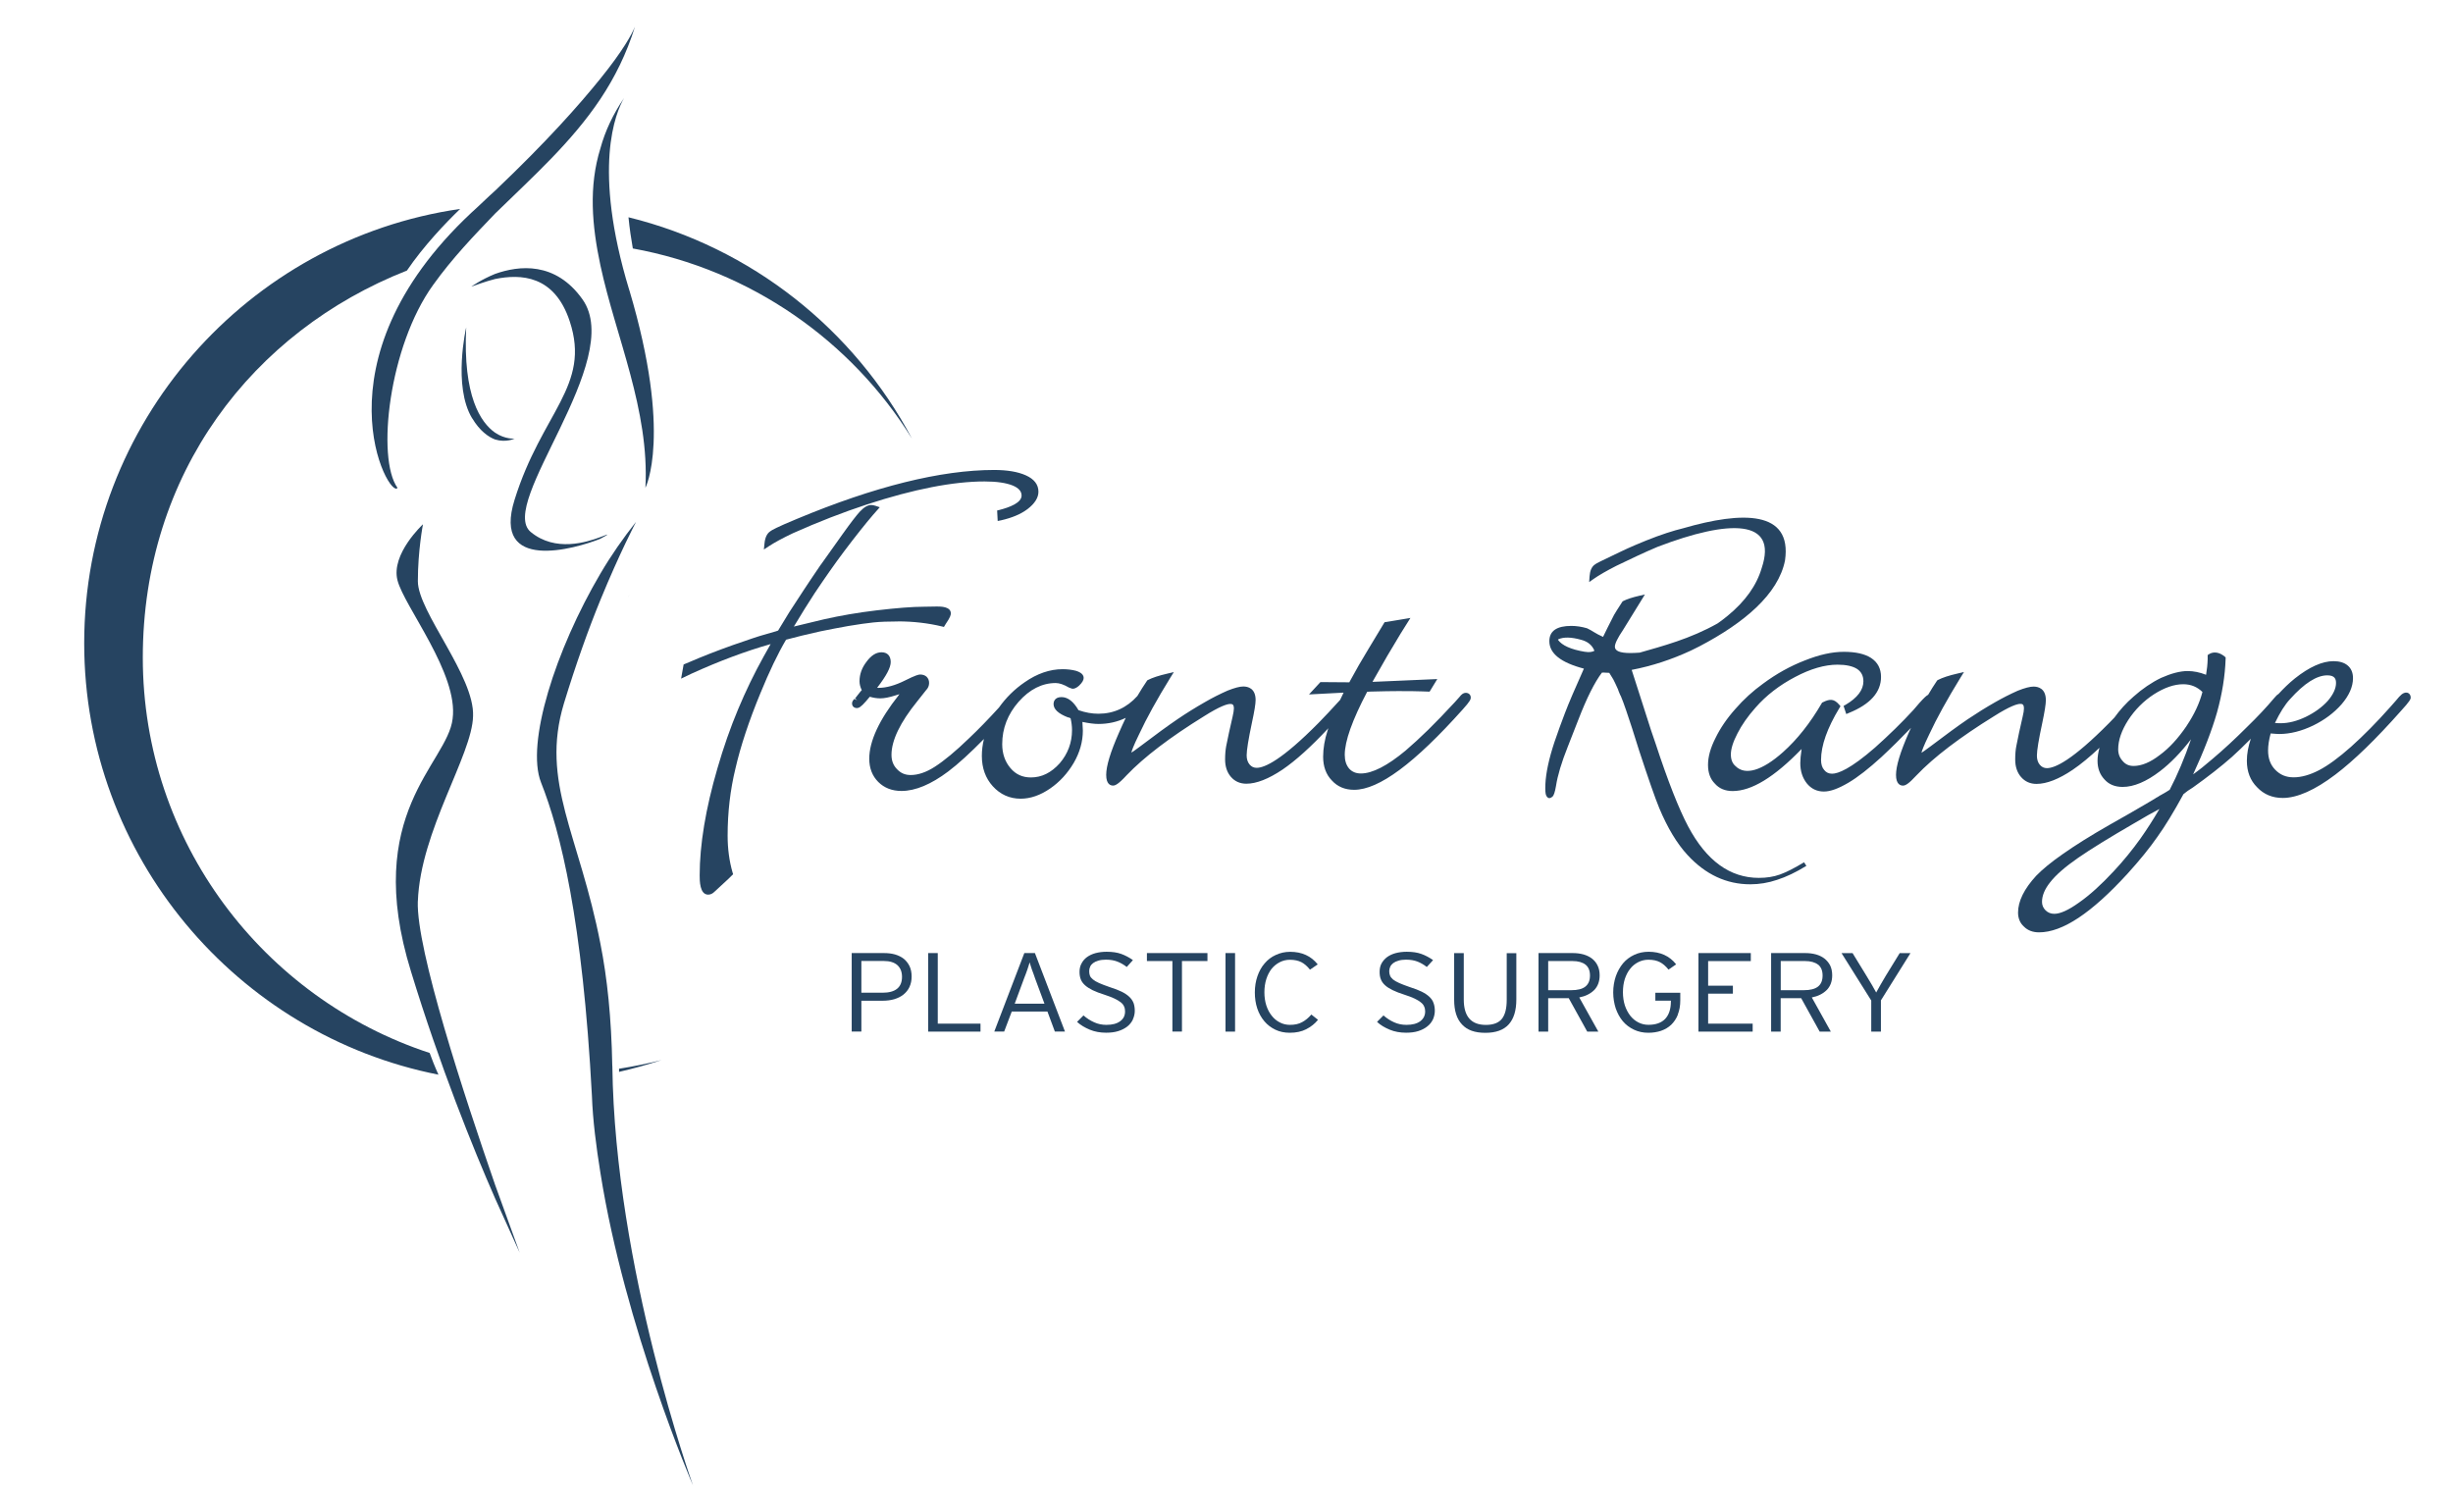 <svg xmlns="http://www.w3.org/2000/svg" id="Layer_1" data-name="Layer 1" viewBox="0 0 446.62 275.28"><defs><style>      .cls-1 {        fill: #264461;      }      .cls-1, .cls-2 {        stroke-width: 0px;      }      .cls-2 {        fill: #929fa0;      }    </style></defs><path class="cls-1" d="m163.5,113.14c2.77,0,5.47.31,8,.92l.36.09.32-.53c.82-1.19.94-1.64.94-1.93,0-1.26-1.85-1.26-2.53-1.26l-2.38.04c-2.05,0-4.96.23-8.6.66-3.39.4-6.64.96-9.67,1.65l-5.4,1.3c1.38-2.3,2.65-4.34,3.79-6.08,1.86-2.78,3.67-5.37,5.4-7.67,2.09-2.77,3.86-4.99,5.24-6.6l1.21-1.37-.73-.25c-.34-.11-.61-.16-.82-.16-.65,0-1.33.4-2.11,1.24-.61.67-1.63,1.99-3.11,4.06l-3.76,5.29c-.06.07-.25.31-1.34,1.94-.21.32-.51.75-.89,1.32-.56.85-.93,1.4-1.08,1.63-1.44,2.18-2.31,3.53-2.63,4.03l-2.04,3.35c-.27.08-.42.13-.41.14l-2.19.63c-.89.24-2.73.86-5.63,1.87-2.89,1.03-5.56,2.07-7.91,3.09l-1.06.44-.46,2.58,1.88-.9c4.99-2.27,9.83-4.09,14.42-5.39l-1.28,2.28c-1.67,3-3.24,6.23-4.64,9.58-1.41,3.36-2.67,6.98-3.76,10.74-2.15,7.36-3.24,13.93-3.24,19.51,0,.96,0,3.51,1.55,3.51.42,0,.82-.19,1.18-.56l2.5-2.31.86-.85-.1-.31c-.6-2.08-.9-4.35-.9-6.71,0-4.21.47-8.32,1.43-12.25.92-4,2.44-8.61,4.54-13.69,1.6-3.92,3.17-7.19,4.67-9.74,1.73-.48,3.83-.98,6.25-1.52,1.83-.37,3.52-.7,5.07-.97,1.82-.31,3.36-.52,4.57-.65,1.27-.13,2.76-.18,4.44-.18"></path><path class="cls-1" d="m144.38,97.08c4.56-2.04,9.1-3.8,13.51-5.25,8.48-2.77,15.67-4.17,21.36-4.17,2.2,0,3.93.25,5.16.75,1.07.45,1.59,1.05,1.59,1.82,0,1.32-2.2,2.15-4.04,2.62l-.41.1.1,1.91.6-.12c2.01-.45,3.64-1.14,4.85-2.06,1.3-1,1.97-2.06,1.97-3.15,0-1.31-.78-2.31-2.31-2.99-1.46-.65-3.4-.97-5.75-.97-9.68,0-21.79,3.01-35.97,8.93-3.69,1.53-4.52,2.02-4.8,2.24-.6.4-.95,1.15-1.05,2.24l-.11,1.07.9-.59c1.01-.67,2.49-1.47,4.4-2.38"></path><path class="cls-1" d="m266.83,126.15c-.37,0-.72.25-1.12.77l-.84.94c-1.78,1.93-3.41,3.61-4.83,5.01-1.45,1.41-2.83,2.69-4.12,3.79-3.31,2.76-6.05,4.17-8.14,4.17-.91,0-1.61-.3-2.14-.89-.53-.63-.8-1.45-.8-2.51,0-2.47,1.37-6.33,4.08-11.47l.58-.04c2.21-.06,3.87-.09,5.06-.09,2.09,0,3.57.02,4.26.05l1.47.05,1.4-2.29-11.8.51.41-.73c1.45-2.6,3.04-5.32,4.73-8.09l1.77-2.82-4.71.78-2.96,4.91c-1.22,2.01-2.3,3.87-3.18,5.52l-.28.51-5.26-.04-2.08,2.25,6.3-.33c-.22.46-.42.89-.63,1.32-1.51,1.67-2.84,3.08-3.92,4.18-6.69,6.77-9.82,8.19-11.28,8.19-.53,0-.94-.2-1.29-.61-.36-.43-.53-.99-.53-1.67,0-.92.32-2.92.96-5.94.45-2.07.67-3.42.67-4.12,0-2.15-1.41-2.47-2.24-2.47-.66,0-1.59.25-2.86.75-1.4.62-2.78,1.31-4.1,2.08-1.74.99-3.41,2.03-4.97,3.09-1.75,1.19-4.08,2.88-6.92,5.04-.89.68-1.35.97-1.53,1.08.05-.29.32-1.12,1.42-3.37,1.36-2.93,3.27-6.37,5.66-10.25l.65-1.04-1.19.28c-1.53.35-2.72.74-3.53,1.16l-.11.06-.07.1c-.6.87-1.17,1.8-1.74,2.75-1.93,2.15-4.32,3.23-7.1,3.23-1.16,0-2.37-.21-3.62-.65-.91-1.58-1.95-2.38-3.1-2.38-1.33,0-1.44.97-1.44,1.26,0,.95.86,1.75,2.61,2.43l.17.03s.06,0,.2.08l.12.06c.17.73.26,1.45.26,2.15,0,2.28-.76,4.31-2.24,6.04-1.56,1.73-3.28,2.58-5.25,2.58-1.54,0-2.75-.56-3.71-1.69-1-1.17-1.51-2.64-1.51-4.37,0-2.87,1.01-5.46,2.99-7.72,2-2.26,4.27-3.41,6.75-3.41.68,0,1.47.28,2.39.81l.14.06c.1.02.15.05.17.05.35.21.87.18,1.58-.47.56-.54.81-.99.81-1.39,0-.84-1.05-1.17-1.41-1.29-.73-.19-1.54-.29-2.42-.29-2.33,0-4.65.8-6.9,2.37-1.86,1.27-3.42,2.82-4.69,4.61-1.91,2.1-3.74,3.98-5.44,5.59-2.44,2.36-4.55,4.11-6.25,5.2-1.55,1-3.03,1.5-4.39,1.5-1.01,0-1.8-.34-2.48-1.06-.68-.69-1.01-1.54-1.01-2.62,0-2.63,1.58-5.9,4.69-9.74l1.59-2.01c.37-.37.57-.82.57-1.33,0-.45-.14-.82-.46-1.14-.31-.27-.71-.4-1.17-.4-.29,0-.84.13-2.74,1.08-1.79.9-3.42,1.35-4.85,1.35-.08,0-.16,0-.25-.02.01-.02.03-.03.04-.04,1.66-2.16,2.44-3.64,2.44-4.64,0-1.13-.61-1.78-1.68-1.78-.98,0-1.9.59-2.73,1.73-.84,1.09-1.27,2.27-1.27,3.54,0,.52.13,1.07.41,1.62-.04.04-.08.09-.12.13-.1.11-.16.19-.22.26l-.66.84c-.07.07-.13.15-.13.18l-.09.07.37.36-.48-.24-.1.09c-.28.28-.34.55-.34.74,0,.5.36.84.9.84.33,0,.74-.21,1.64-1.25l.69-.81c.67.19,1.3.29,1.9.29.72,0,1.62-.17,2.78-.54.32-.11.56-.18.72-.22-.04.04-.08.1-.12.16-3.57,4.5-5.38,8.41-5.38,11.59,0,1.71.55,3.14,1.64,4.23,1.09,1.09,2.51,1.64,4.23,1.64,2.53,0,5.39-1.2,8.51-3.55,1.82-1.37,3.99-3.36,6.5-5.91-.25,1.02-.38,2.05-.38,3.08,0,2.21.67,4.06,1.99,5.52,1.37,1.51,3.08,2.27,5.08,2.27,1.77,0,3.59-.63,5.37-1.86,1.73-1.19,3.17-2.76,4.3-4.68,1.09-1.88,1.65-3.85,1.65-5.86,0-.31-.03-.83-.08-1.58,1.15.24,2.14.37,2.93.37,1.77,0,3.43-.37,4.96-1.11-.42.88-.84,1.79-1.24,2.72-1.56,3.54-2.32,6.05-2.32,7.66,0,1.7.78,1.95,1.25,1.95.38,0,.95-.22,2.47-1.88,3.15-3.3,7.89-6.91,14.07-10.73,2.94-1.86,4.24-2.25,4.8-2.25.36,0,.66.06.66.84,0,.32-.09.82-.23,1.45-.49,2.1-.88,3.9-1.17,5.38-.12.64-.2,1.47-.2,2.42,0,1.3.36,2.38,1.06,3.18.71.83,1.66,1.25,2.81,1.25,1.84,0,4.04-.87,6.58-2.57,2.4-1.63,5.21-4.17,8.35-7.53-.05.13-.09.26-.13.38-.55,1.68-.82,3.31-.82,4.81,0,1.78.53,3.23,1.58,4.31,1.03,1.14,2.39,1.71,4.06,1.71,4.51,0,10.99-4.81,19.8-14.66,1.32-1.46,1.44-1.83,1.44-2.12,0-.53-.37-.88-.94-.88"></path><path class="cls-1" d="m398.12,132.17c-1.56,2.29-3.19,4.06-4.89,5.3-1.7,1.32-3.31,1.99-4.77,1.99-.81,0-1.45-.28-1.95-.86-.57-.61-.85-1.32-.85-2.17,0-1.64.61-3.43,1.82-5.32,1.23-1.89,2.81-3.48,4.69-4.7,1.91-1.22,3.7-1.83,5.33-1.83,1.39,0,2.53.47,3.5,1.41-.53,2.05-1.51,4.13-2.89,6.18m-8.39,20.5c-1.48,2.07-3.1,4.06-4.82,5.9-2.3,2.48-4.44,4.42-6.37,5.76-1.89,1.36-3.4,2.05-4.5,2.05-.63,0-1.16-.21-1.6-.64-.43-.44-.64-.93-.64-1.54,0-1.12.49-2.32,1.48-3.56,1.03-1.33,2.75-2.83,5.11-4.46,2.28-1.58,5.69-3.68,10.09-6.23l2.65-1.54c.77-.43,1.46-.8,2.05-1.12-1.14,1.94-2.3,3.75-3.46,5.39m25.52-21c-.38,0-.73-.02-1.03-.05.9-1.87,1.81-3.34,2.77-4.36,2.56-2.86,4.84-4.31,6.76-4.31,1.4,0,1.59.71,1.59,1.4,0,.99-.51,2.09-1.5,3.25-1.01,1.12-2.36,2.11-4,2.91-1.6.77-3.15,1.16-4.58,1.16m21.69-4.92l-.11.1s-.23.27-.55.65l-1.12,1.27c-2.37,2.67-4.75,5.09-7.1,7.19-2.23,1.98-4.18,3.41-5.82,4.26-1.66.86-3.21,1.3-4.62,1.3s-2.46-.46-3.36-1.38c-.88-.91-1.3-2.06-1.3-3.52,0-.87.15-1.91.47-3.09.78.07,1.29.1,1.58.1,1.97,0,4.05-.53,6.15-1.54,2.05-1,3.79-2.29,5.17-3.86,1.37-1.59,2.09-3.19,2.09-4.77,0-1-.33-1.78-.99-2.32-.61-.51-1.48-.77-2.56-.77-2.05,0-4.41,1.06-7.04,3.15-1.07.86-2.05,1.82-2.98,2.83-.23.13-.48.37-.78.74-1.39,1.66-3.05,3.43-4.97,5.29-2.17,2.17-4.25,4.09-6.18,5.72-1.36,1.18-2.57,2.14-3.61,2.88,1.95-4.21,3.41-7.99,4.35-11.27.94-3.37,1.47-6.67,1.57-9.78v-.25s-.2-.17-.2-.17c-1.01-.83-2.05-.9-2.83-.41l-.24.16v.74c-.02.93-.13,1.9-.29,2.85-1.17-.46-2.29-.68-3.36-.68-1.37,0-2.99.43-4.84,1.25-1.71.83-3.41,1.98-5,3.4-1.36,1.17-2.51,2.46-3.49,3.82-.34.36-.67.7-.98,1.01-6.71,6.78-9.84,8.2-11.31,8.2-.52,0-.94-.2-1.29-.61-.36-.43-.53-.99-.53-1.68,0-.93.33-2.93.98-5.95.44-2.09.65-3.43.65-4.13,0-2.15-1.4-2.48-2.24-2.48-.66,0-1.6.25-2.87.75-1.41.63-2.79,1.33-4.1,2.08-1.74.99-3.42,2.04-4.98,3.09-1.75,1.19-4.08,2.89-6.93,5.05-.9.68-1.34.97-1.53,1.08.07-.29.33-1.12,1.43-3.38,1.35-2.91,3.26-6.36,5.66-10.27l.65-1.05-1.2.28c-1.53.35-2.72.74-3.53,1.16l-.11.06-.08.1c-.55.8-1.08,1.66-1.6,2.54-.29.14-.72.52-1.58,1.48l-1.12,1.3c-2.05,2.24-4.4,4.53-6.96,6.82-4.51,3.93-6.74,4.77-7.83,4.77-.61,0-1.08-.22-1.43-.67-.39-.43-.58-1.05-.58-1.85,0-2.6,1.12-5.77,3.34-9.44l.2-.32-.24-.29c-.92-1.05-1.65-1.1-2.96-.44l-.14.06-.08.13c-2.08,3.58-4.45,6.58-7.04,8.89-3.82,3.41-6.9,4.29-8.64,2.56-.58-.49-.86-1.19-.86-2.13,0-1.01.4-2.29,1.2-3.83.78-1.54,1.89-3.13,3.29-4.7,1.94-2.22,4.37-4.1,7.23-5.59,2.77-1.47,5.36-2.23,7.7-2.23,1.56,0,2.78.27,3.58.79.76.52,1.13,1.25,1.13,2.24,0,1.57-1.09,3.01-3.25,4.28l-.36.2.49,1.48.5-.21c3.87-1.57,5.83-3.77,5.83-6.55,0-1.51-.61-2.67-1.82-3.46-1.15-.74-2.81-1.11-4.95-1.11s-4.48.52-7.13,1.58c-2.61,1.01-5.16,2.42-7.58,4.22-1.82,1.31-3.52,2.85-5.03,4.59-1.53,1.71-2.75,3.5-3.62,5.29-.91,1.78-1.37,3.42-1.37,4.9s.43,2.6,1.25,3.42c.78.89,1.86,1.35,3.23,1.35,3.45,0,7.58-2.51,12.56-7.66-.16,1.1-.24,1.94-.24,2.57,0,1.45.4,2.69,1.18,3.68.8.99,1.83,1.5,3.12,1.5,1.19,0,2.65-.54,4.47-1.61,1.7-1,3.7-2.57,5.97-4.64,1.87-1.73,3.67-3.53,5.42-5.35-.13.3-.28.58-.41.9-1.56,3.55-2.32,6.06-2.32,7.67,0,1.7.8,1.95,1.26,1.95s1.04-.32,2.48-1.88c3.16-3.32,7.9-6.92,14.09-10.75,2.94-1.86,4.24-2.25,4.8-2.25.36,0,.66.06.66.85,0,.32-.07.82-.23,1.46-.48,2.09-.88,3.9-1.16,5.39-.13.65-.2,1.47-.2,2.43,0,1.31.36,2.38,1.07,3.19.72.83,1.66,1.25,2.81,1.25,1.84,0,4.06-.86,6.59-2.57,1.48-1,3.12-2.36,4.88-4.01-.23.82-.36,1.62-.36,2.37,0,1.35.41,2.48,1.24,3.37.81.93,1.93,1.39,3.33,1.39,2.04,0,4.32-.96,6.8-2.86,1.91-1.46,3.8-3.4,5.65-5.81-1.17,3.39-2.46,6.47-3.88,9.19l-.62.39c-.45.27-.76.44-.9.52-.17.08-.41.22-.66.4-.14.06-.3.15-.48.28-.17.1-.49.3-.97.58-.48.28-.85.5-1.09.64-1.7,1-3.72,2.16-6.21,3.56-3.42,1.95-6.27,3.74-8.49,5.3-2.12,1.47-3.76,2.82-4.89,3.99-2.2,2.39-3.3,4.64-3.3,6.7,0,1.05.37,1.93,1.08,2.56.69.69,1.61,1.04,2.74,1.04,4.27,0,9.53-3.49,16.11-10.68,2.18-2.4,4.02-4.66,5.45-6.72,1.4-1.95,3-4.57,4.74-7.77.5-.42,1.07-.82,1.72-1.21,2.71-1.93,5.1-3.8,7.09-5.55.96-.86,2.13-1.99,3.45-3.32-.47,1.4-.72,2.74-.72,4.01,0,1.98.63,3.6,1.87,4.83,1.21,1.29,2.79,1.94,4.66,1.94,2.62,0,5.85-1.42,9.59-4.26,3.37-2.55,7.38-6.44,11.93-11.58,1.64-1.79,1.78-2.15,1.78-2.45,0-.89-.99-1.36-1.97-.26"></path><path class="cls-1" d="m298.95,109.12l.54-.88-1,.23c-1.28.29-2.27.62-2.96.97l-.09.05-.07.09c-.32.47-.63.96-.94,1.46-.19.28-.37.58-.56.92-.9,1.76-1.57,3.09-2,4-1.42-.62-1.95-1.13-2.92-1.57-1-.29-1.96-.43-2.86-.43-2.66,0-4,.93-4,2.78,0,2.24,2.09,3.9,6.29,5-1.62,3.62-2.77,6.3-3.43,8.04-.67,1.74-1.31,3.52-1.93,5.33-1.01,3.04-1.55,5.6-1.65,7.64-.05,1.1,0,1.79.14,2.08.29.57.66.64,1.15.21.24-.19.45-.83.64-1.93.29-1.9,1-4.28,2.14-7.14.86-2.19,1.5-3.84,1.93-4.93,1.53-3.96,2.96-6.81,4.29-8.57.38-.05,1.07.06,1.34.04l.74,1.2c.17.32.46.93.86,1.82-.02.05.49,1.28.51,1.22,1.01,2.35,3.32,9.89,3.32,9.89,1.7,5.19,2.92,8.68,3.66,10.47,1.52,3.64,3.25,6.51,5.18,8.59,3.27,3.54,7.08,5.31,11.41,5.31,1.62,0,3.24-.26,4.87-.81,1.67-.53,3.45-1.39,5.34-2.55l-.43-.65c-1.72,1.05-3.19,1.8-4.39,2.23-1.15.41-2.42.61-3.83.61-5.26,0-9.55-3.11-12.88-9.37-1.69-3.19-3.68-8.23-5.94-15.12l-.78-2.28-3.56-11.1c3.7-.71,7.28-1.89,10.77-3.51l1.59-.79c8.04-4.21,14.34-9.45,15.56-15.64,1.31-9.12-7.77-8.97-18.53-5.85-1.78.43-4.08,1.16-6.81,2.26l-2.02.84c-.9.38-1.82.81-2.79,1.27-3.42,1.63-4.24,2.03-4.49,2.25-.56.39-.88,1.12-.95,2.15l-.07,1.03.84-.59c.94-.66,2.32-1.46,4.11-2.37,2.52-1.21,5.01-2.41,7.49-3.45,13.12-5.03,21.96-5.08,18.98,3.83-.92,3.16-2.97,6.06-6.22,8.73-.55.46-1.17.92-1.79,1.36-5.01,2.84-10.16,4.17-14.22,5.34-.67.05-1.24.07-1.72.07-1.86,0-2.79-.38-2.79-1.15,0-.57.5-1.59,1.5-3.07m-6.94,4c-2.55-.42-4.2-1.16-4.93-2.2l.09-.09c.97-.43,2.34-.4,4.1.09,1.22.31,2.04.97,2.46,2.01-.42.24-1,.31-1.73.18"></path><g><path class="cls-1" d="m163.38,175.72c-.57-.5-1.39-.75-2.48-.75h-4.07v5.78h3.84c2.37,0,3.56-.97,3.56-2.89,0-.93-.29-1.63-.85-2.14m2.22,3.97c-.26.55-.63,1.01-1.1,1.39-.47.38-1.03.65-1.68.85-.66.19-1.38.28-2.16.28h-3.83v5.61h-1.76v-14.29h5.9c.72,0,1.38.08,1.99.25.6.18,1.14.44,1.59.79.44.36.79.81,1.05,1.34.25.53.38,1.17.38,1.88s-.13,1.35-.39,1.9"></path><polygon class="cls-1" points="168.99 187.83 168.99 173.53 170.74 173.53 170.74 186.38 178.52 186.38 178.52 187.83 168.99 187.83"></polygon><path class="cls-1" d="m188.43,178.05c-.09-.24-.18-.49-.27-.77-.11-.27-.2-.52-.29-.78-.09-.25-.17-.5-.23-.71-.07-.22-.12-.41-.17-.57-.04.16-.11.33-.17.56-.06.21-.14.45-.23.71-.09.26-.18.53-.29.81-.1.28-.21.54-.3.78l-1.73,4.67h5.42l-1.74-4.69Zm3.63,9.77l-1.35-3.64h-6.5l-1.38,3.64h-1.8l5.47-14.29h1.93l5.47,14.29h-1.84Z"></path><path class="cls-1" d="m206.26,185.64c-.23.48-.57.91-1.01,1.26-.46.35-1,.64-1.66.84-.64.2-1.36.29-2.2.29-1.08,0-2.07-.18-2.97-.55-.91-.38-1.68-.84-2.32-1.42l1.17-1.18c.6.53,1.25.94,1.94,1.25.69.32,1.43.47,2.24.47,1.05,0,1.89-.21,2.48-.65.62-.44.91-1.03.91-1.8,0-.33-.05-.63-.18-.9-.11-.28-.32-.54-.61-.76-.3-.24-.68-.46-1.16-.69-.48-.23-1.08-.45-1.8-.69-.86-.27-1.57-.54-2.15-.82-.57-.29-1.04-.58-1.4-.91-.35-.32-.61-.67-.76-1.06-.16-.4-.23-.85-.23-1.38,0-.57.12-1.09.37-1.53.23-.45.56-.83.99-1.15.43-.31.95-.56,1.55-.72.61-.16,1.29-.25,2.02-.25,1.06,0,1.94.13,2.68.4.74.27,1.45.65,2.11,1.12l-1.12,1.25c-.57-.44-1.15-.77-1.74-.99-.57-.22-1.26-.34-2.04-.34-.55,0-1.02.06-1.41.18-.38.11-.71.27-.95.45-.25.19-.43.41-.53.66-.12.26-.17.52-.17.8,0,.31.04.57.13.82.09.24.27.46.55.69.26.22.63.44,1.13.66.48.21,1.12.46,1.91.73.87.27,1.6.56,2.19.84.59.29,1.05.61,1.41.95.35.34.6.71.76,1.12.14.4.22.88.22,1.41s-.12,1.07-.35,1.57"></path><polygon class="cls-1" points="215.2 174.98 215.2 187.82 213.46 187.82 213.46 174.98 208.82 174.98 208.82 173.53 219.84 173.53 219.84 174.98 215.2 174.98"></polygon><rect class="cls-1" x="223.13" y="173.53" width="1.74" height="14.3"></rect><path class="cls-1" d="m237.84,187.39c-.86.44-1.86.65-3.02.65-.95,0-1.83-.18-2.62-.56-.78-.38-1.46-.89-2-1.54-.56-.66-.99-1.43-1.29-2.33-.3-.9-.44-1.87-.44-2.92s.16-2.04.47-2.94c.31-.91.75-1.7,1.32-2.35.56-.66,1.23-1.17,2.03-1.53.79-.37,1.67-.57,2.62-.57,2.12,0,3.79.76,5.01,2.29l-1.41.96c-.5-.63-1.02-1.08-1.56-1.36-.55-.28-1.25-.44-2.1-.44-.68,0-1.3.16-1.86.45-.57.3-1.06.69-1.48,1.21-.4.52-.72,1.14-.95,1.85-.23.74-.35,1.53-.35,2.41s.12,1.67.35,2.4c.24.72.56,1.34.98,1.86.42.54.91.94,1.48,1.23.57.3,1.19.44,1.85.44.85,0,1.59-.15,2.2-.49.61-.32,1.17-.79,1.69-1.39l1.21.96c-.57.71-1.29,1.28-2.14,1.71"></path><path class="cls-1" d="m260.88,185.64c-.23.48-.57.91-1.03,1.26-.44.35-1,.64-1.64.84-.64.2-1.39.29-2.2.29-1.09,0-2.09-.18-2.98-.55-.92-.38-1.69-.84-2.31-1.42l1.17-1.18c.6.53,1.24.94,1.93,1.25.69.32,1.45.47,2.26.47,1.05,0,1.89-.21,2.49-.65.59-.44.91-1.03.91-1.8,0-.33-.06-.63-.19-.9-.11-.28-.32-.54-.62-.76-.28-.24-.67-.46-1.14-.69-.48-.23-1.08-.45-1.82-.69-.84-.27-1.56-.54-2.13-.82-.59-.29-1.06-.58-1.41-.91-.35-.32-.6-.67-.75-1.06-.17-.4-.23-.85-.23-1.38,0-.57.11-1.09.35-1.53.25-.45.59-.83,1.01-1.15.43-.31.95-.56,1.55-.72.61-.16,1.29-.25,2.02-.25,1.05,0,1.94.13,2.68.4.75.27,1.45.65,2.12,1.12l-1.14,1.25c-.57-.44-1.14-.77-1.72-.99-.58-.22-1.27-.34-2.06-.34-.55,0-1,.06-1.38.18-.4.11-.71.27-.96.45-.25.19-.43.41-.54.66-.11.26-.18.52-.18.8,0,.31.05.57.15.82.09.24.28.46.53.69.28.22.65.44,1.15.66.48.21,1.12.46,1.91.73.87.27,1.6.56,2.18.84.58.29,1.06.61,1.41.95.35.34.61.71.74,1.12.15.4.23.88.23,1.41s-.12,1.07-.34,1.57"></path><path class="cls-1" d="m274.7,186.51c-.93,1.03-2.34,1.54-4.26,1.54s-3.29-.49-4.24-1.51c-.97-1.02-1.44-2.51-1.44-4.51v-8.49h1.75v8.45c0,3.08,1.34,4.62,4.03,4.62,1.35,0,2.34-.38,2.92-1.12.59-.75.87-1.9.87-3.45v-8.49h1.75v8.45c0,1.99-.47,3.51-1.39,4.52"></path><path class="cls-1" d="m288.68,175.64c-.55-.43-1.34-.66-2.39-.66h-4.41v5.31h4.18c1.17,0,2.03-.21,2.59-.66.56-.45.84-1.11.84-2.01s-.27-1.54-.82-1.99m1.58,4.64c-.68.67-1.59,1.12-2.71,1.34l3.47,6.22h-2.02l-3.37-6.09h-3.74v6.09h-1.76v-14.3h6.24c.67,0,1.32.08,1.92.24.6.17,1.12.42,1.56.75.43.34.78.75,1.02,1.25.26.51.39,1.11.39,1.81,0,1.12-.34,2.01-1,2.7"></path><path class="cls-1" d="m305.5,184.72c-.29.75-.71,1.36-1.22,1.86-.53.5-1.15.86-1.87,1.11-.7.23-1.47.35-2.29.35-.97,0-1.84-.19-2.62-.56-.8-.38-1.48-.89-2.03-1.54-.55-.66-.97-1.43-1.29-2.33-.29-.9-.46-1.87-.46-2.92s.17-2.05.48-2.96c.32-.89.76-1.68,1.31-2.34.56-.66,1.24-1.17,2.04-1.54.79-.37,1.66-.56,2.61-.56,2.13,0,3.81.76,5.02,2.29l-1.39.96c-.51-.64-1.04-1.09-1.57-1.36-.56-.29-1.24-.44-2.1-.44-.67,0-1.29.16-1.86.45-.58.3-1.06.69-1.46,1.21-.42.52-.73,1.14-.97,1.85-.23.74-.34,1.53-.34,2.41s.12,1.67.35,2.4c.24.72.58,1.35.98,1.87.42.53.9.93,1.49,1.23.56.29,1.18.43,1.83.43,1.33,0,2.34-.36,3.03-1.07.7-.74,1.05-1.8,1.05-3.2v-.12h-2.83v-1.45h4.54v1.38c0,.98-.15,1.85-.45,2.58"></path><polygon class="cls-1" points="309.24 187.83 309.24 173.53 318.77 173.53 318.77 174.99 311 174.99 311 179.47 315.51 179.47 315.51 180.92 311 180.92 311 186.38 319.11 186.38 319.11 187.83 309.24 187.83"></polygon><path class="cls-1" d="m331.02,175.64c-.55-.43-1.35-.66-2.4-.66h-4.4v5.31h4.18c1.18,0,2.03-.21,2.61-.66.56-.45.83-1.11.83-2.01s-.27-1.54-.81-1.99m1.55,4.64c-.68.67-1.58,1.12-2.7,1.34l3.46,6.22h-2.03l-3.37-6.09h-3.73v6.09h-1.74v-14.3h6.22c.69,0,1.33.08,1.93.24.6.17,1.12.42,1.55.75.43.34.78.75,1.04,1.25.25.51.38,1.11.38,1.81,0,1.12-.34,2.01-1.01,2.7"></path><path class="cls-1" d="m342.46,182.15v5.68h-1.76v-5.66l-5.41-8.63h2.01l2.51,4.1c.32.52.64,1.06.96,1.6.32.56.6,1.04.83,1.47.22-.43.49-.91.82-1.47.31-.54.64-1.08.94-1.6l2.52-4.1h1.96l-5.39,8.62Z"></path></g><path class="cls-1" d="m15.33,117.11c0,38.78,27.8,71.32,64.5,78.56-.68-1.49-1.21-2.87-1.6-3.95-30.28-9.93-52.23-38.45-52.23-71.98s19.98-59.41,48.09-70.48c3.03-4.45,6.92-8.55,9.69-11.22C45.14,43.62,15.33,76.95,15.33,117.11M114.43,39.56c.19,1.99.5,4.05.79,5.68,21.4,3.88,39.79,16.79,50.82,34.62-10.55-19.89-29.21-34.79-51.61-40.3m-1.72,155.6c2.62-.6,5.21-1.32,7.73-2.15-2.54.65-5.12,1.16-7.73,1.58v.58Z"></path><g><path class="cls-1" d="m109.31,98.09c.77-.46,1.24-.61,1.24-.77,0,0-.47.16-1.24.47-2.47.92-8.19,2.78-12.68-.93-6.18-5.1,17.31-31.22,9.43-42.35-4.94-6.96-11.59-6.18-15.92-4.64-2.63,1.08-4.33,2.32-4.33,2.32.93-.31,2.48-.92,4.33-1.39,4.63-.93,10.82-.77,13.6,7.73,3.87,11.75-5.1,16.54-10.05,32.46-4.17,13.29,10.98,8.96,15.61,7.11"></path><path class="cls-1" d="m85.97,76.15c1.39,2.32,2.94,3.4,4.17,3.87,2.01.61,3.55-.16,3.55-.16,0,0-1.7.16-3.55-1.08-2.63-1.85-5.87-6.64-5.26-19.17,0,0-2.47,10.67,1.08,16.55"></path><path class="cls-1" d="m114.57,52.81c-6.77-22.25-2.47-32.34-.94-34.97-2.04,3-3.45,6.02-4.31,9.16-2.16,6.95-1.55,14.06,0,21.33,2.78,12.98,8.96,26.28,8.19,40.49,0,0,4.95-9.58-2.93-36.01"></path><path class="cls-1" d="m72.37,88.82c-3.87-5.41-1.55-25.81,6.49-36.94,3.55-4.95,7.42-8.96,11.28-12.99,6.96-6.8,13.91-12.98,19.17-20.86,2.6-3.9,4.76-8.22,6.3-13.17-.58,1.39-2.13,4.29-6.3,9.46-3.87,4.79-9.74,11.44-19.17,20.4-1.39,1.24-2.78,2.63-4.33,4.02-29.06,27.21-14.84,52.4-13.44,50.08"></path><path class="cls-1" d="m111.48,194.09c-.16-8.81-.93-16.07-2.16-22.26-3.87-19.93-10.98-29.37-6.65-43.74,2.17-7.12,4.49-13.6,6.65-18.86,3.55-8.66,6.49-14.22,6.49-14.22-2.32,2.93-4.49,6.02-6.49,9.42-8.19,13.91-13.6,30.92-10.82,38.02,3.56,8.97,7.57,25.04,9.27,57.04.16,4.48.78,9.27,1.55,14.07,4.48,28.29,16.85,56.88,16.85,56.88,0,0-14.23-39.57-14.68-76.36"></path><path class="cls-1" d="m76.08,164.1c.46-12.83,9.89-26.59,10.05-33.7.31-7.27-10.05-19.02-10.05-24.58s.93-10.36.93-10.36c0,0-5.87,5.41-4.64,10.2,1.23,4.79,11.13,17,10.04,25.2-.92,8.19-16.54,17.15-7.57,46.06,5.25,17.16,11.29,32.15,15.3,41.27,2.78,6.18,4.48,9.9,4.48,9.9,0,0-1.85-5.11-4.48-12.37-5.56-16.07-14.38-42.82-14.07-51.63"></path></g><path class="cls-2" d="m113.35,115.52c.09-.13.16-.25.25-.38,0,0-.1.12-.25.38"></path><path class="cls-2" d="m114.38,108.84c.16-.37.18-.54.18-.54-.05.19-.12.36-.18.54"></path></svg>